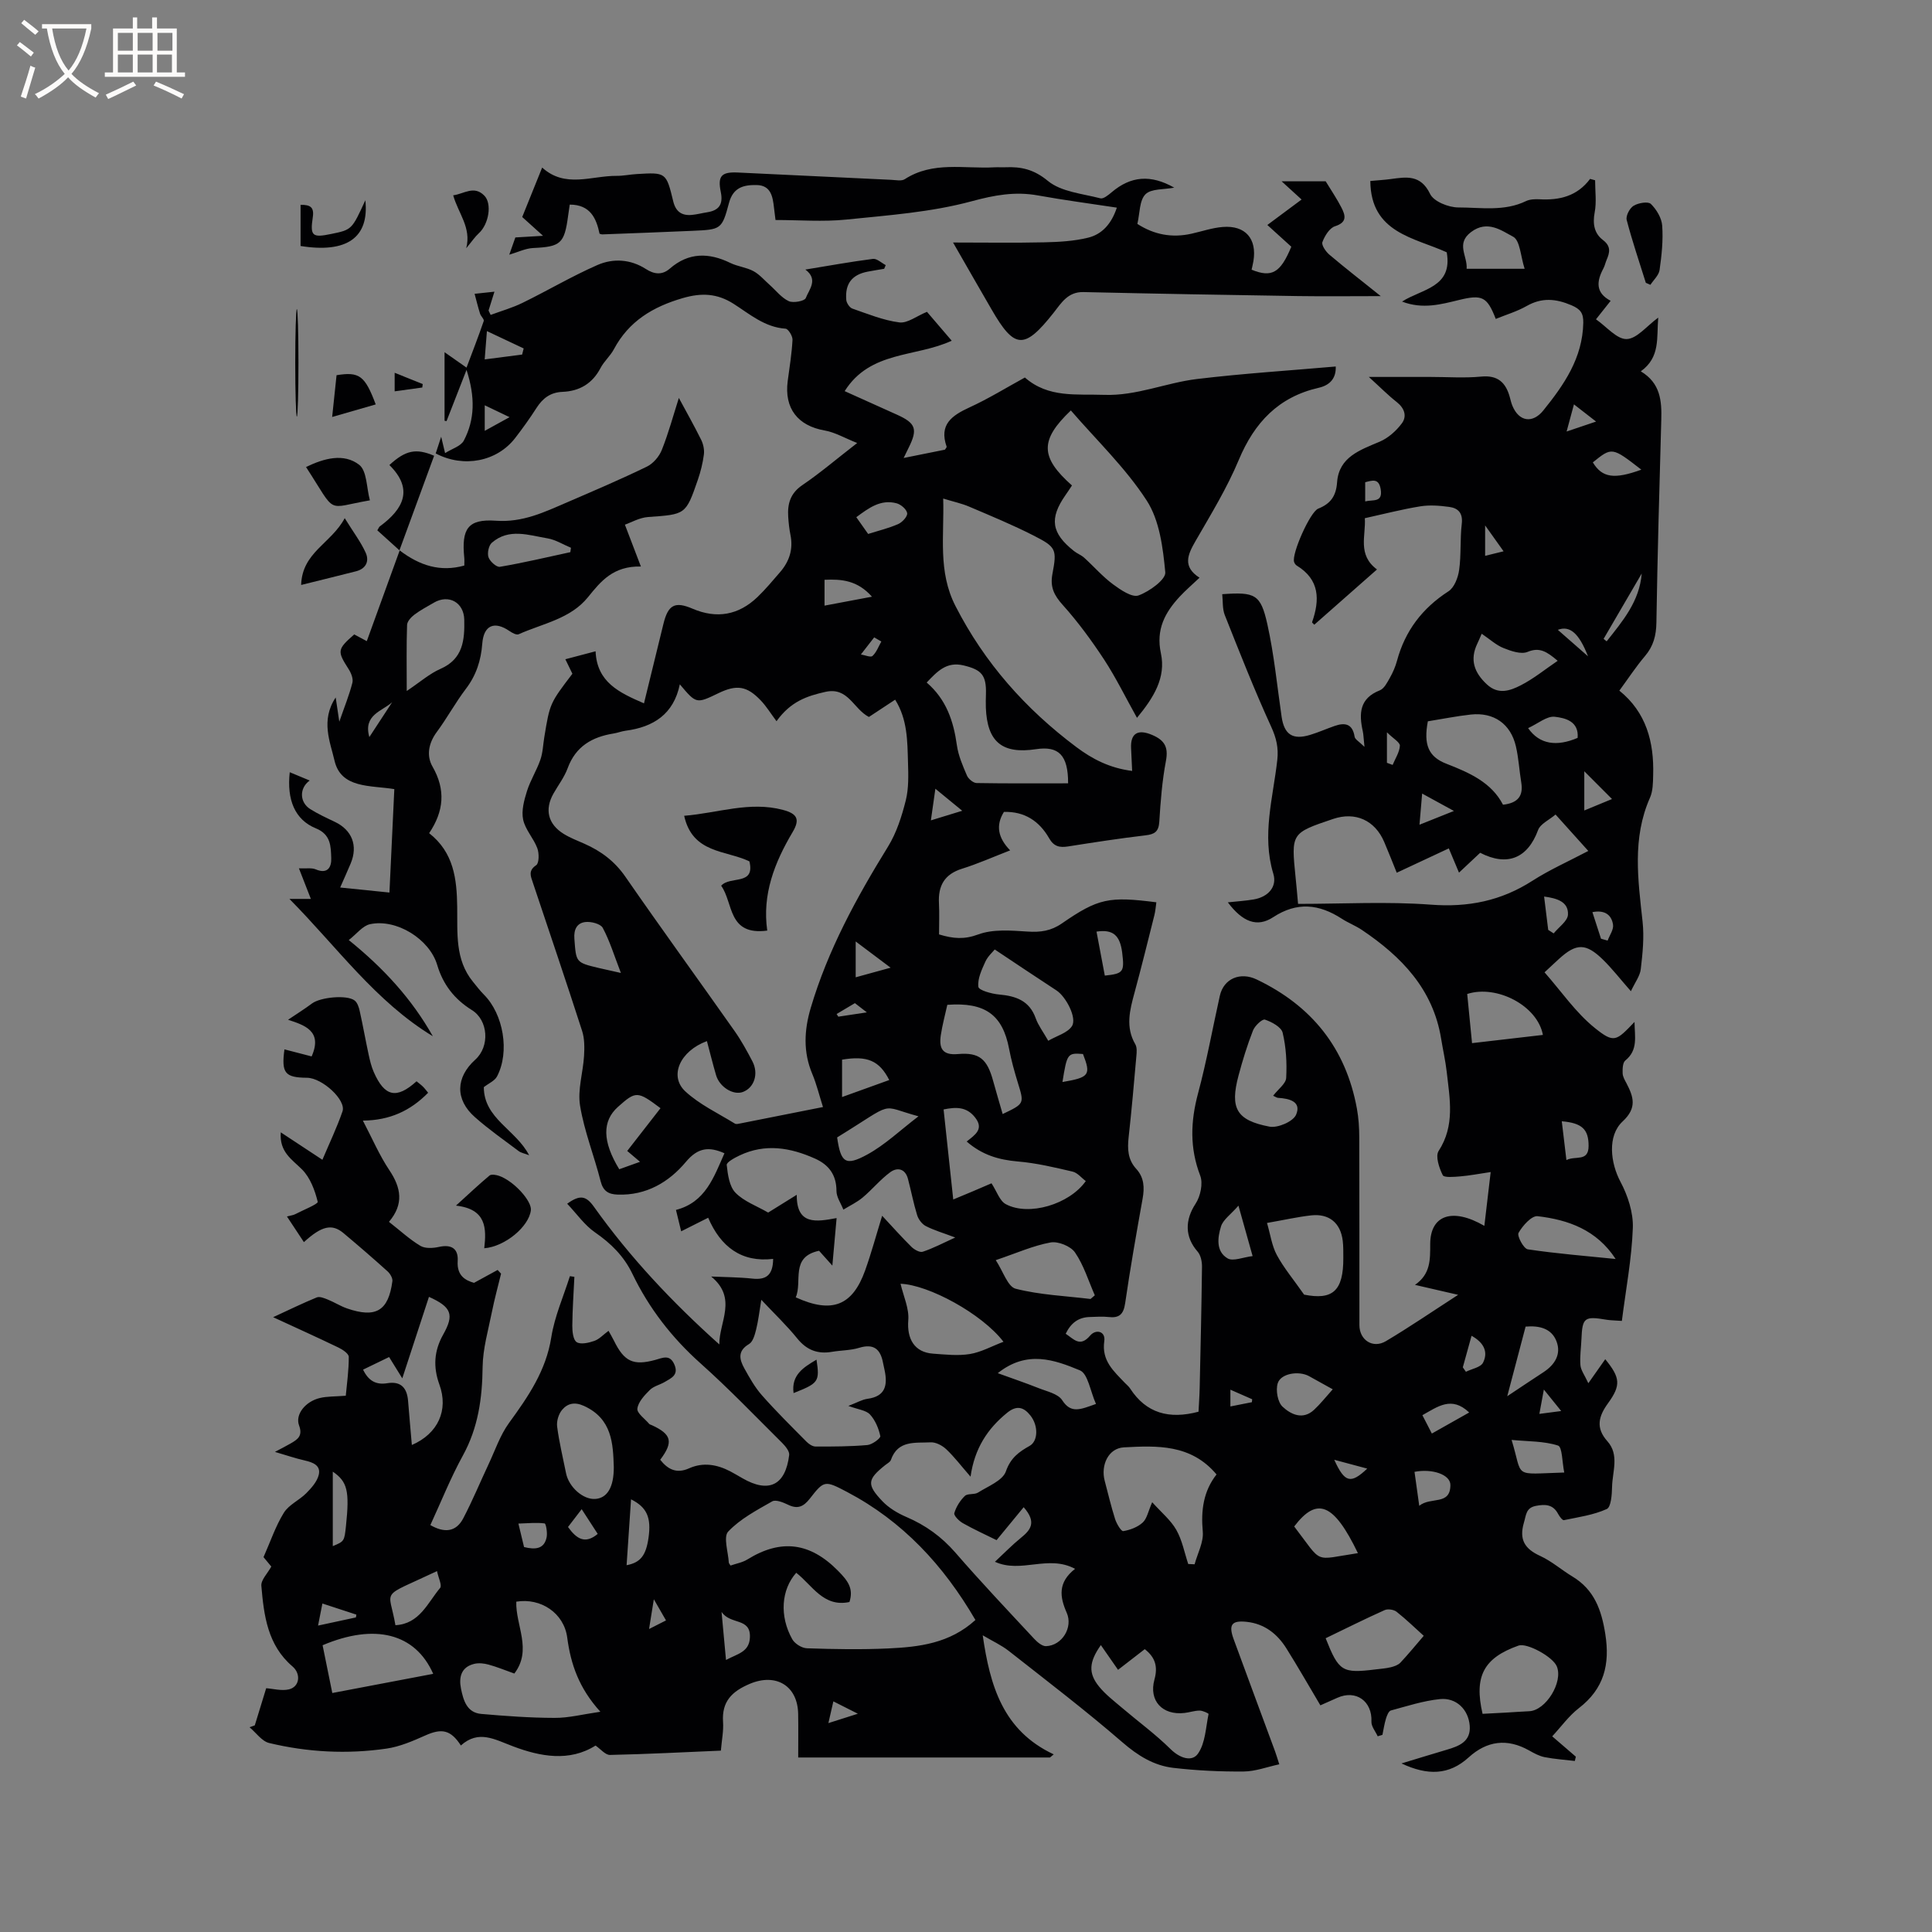 <svg enable-background="new 0 0 400 400" viewBox="0 0 400 400" xmlns="http://www.w3.org/2000/svg"><rect x="0" y="0" width="400" height="400" fill="#808080" stroke="none"/><g fill="#010103"><path d="m337.66 205.22c-2.29-2.61-3.91-4.71-5.79-6.54-3.52-3.44-5.5-3.41-9.04-.2-.94.85-1.86 1.73-3.05 2.83 3.46 3.92 6.45 8.34 10.42 11.53 4 3.22 4.43 2.69 8.21-1.26.03 3.06.78 5.8-1.91 7.99-.55.45-.58 1.74-.55 2.64.02.7.44 1.41.79 2.06 1.46 2.81 2.24 5.1-.79 7.91-3.22 2.99-2.51 8.61-.46 12.47 1.53 2.87 2.69 6.41 2.57 9.59-.23 6.39-1.45 12.74-2.27 19.24-1.58-.12-2.41-.11-3.22-.25-4.53-.77-4.97-.44-5.15 4.03-.07 1.8-.36 3.61-.21 5.39.09 1.04.85 2.02 1.64 3.73 1.58-2.24 2.53-3.59 3.5-4.97 3.12 3.83 3.29 5.37.56 9.14-1.94 2.67-2.59 5.08-.12 7.84 2.53 2.83 1.03 6.29.97 9.47-.03 1.59-.21 4.17-1.1 4.57-2.75 1.24-5.87 1.68-8.87 2.3-.31.06-.92-.77-1.2-1.29-1.05-1.99-2.67-2.04-4.62-1.66-2.06.41-1.99 1.9-2.46 3.47-1.03 3.51.16 5.42 3.37 6.89 2.38 1.09 4.42 2.9 6.69 4.27 4.5 2.72 6 6.88 6.79 11.9 1 6.34-.28 11.34-5.48 15.35-2.06 1.59-3.64 3.81-5.51 5.83 1.74 1.5 3.31 2.85 4.89 4.21-.07.3-.14.59-.21.89-2.09-.25-4.19-.39-6.25-.79-1.11-.22-2.19-.81-3.2-1.38-4.54-2.56-8.74-2.02-12.53 1.43-4.08 3.71-8.51 3.78-13.91 1.25 3.47-1.05 6.43-1.97 9.39-2.84 2.55-.75 5-1.69 4.74-4.97-.27-3.37-2.79-5.85-6.16-5.51-3.44.35-6.81 1.45-10.17 2.36-.46.13-.82 1.06-1.01 1.68-.33 1.09-.5 2.23-.73 3.36-.33.1-.65.2-.98.3-.46-1.01-1.34-2.04-1.3-3.03.19-4.23-3.19-6.68-7.08-4.93-1.15.51-2.3 1.02-3.49 1.55-2.39-4.02-4.64-7.97-7.05-11.81-1.88-2.99-4.52-5.07-8.16-5.47-3.16-.35-3.85.57-2.74 3.6 2.84 7.75 5.72 15.49 8.58 23.24.25.69.46 1.4.86 2.65-2.52.54-4.94 1.47-7.36 1.49-4.85.04-9.73-.19-14.55-.75-4.06-.47-7.37-2.53-10.56-5.29-7.6-6.58-15.61-12.69-23.52-18.91-1.55-1.22-3.41-2.06-5.41-3.25 1.51 10.42 4.17 19.72 14.7 24.65-.26.22-.52.43-.77.65-17.44 0-34.87 0-52.13 0 0-3.09.04-6.04-.01-9-.09-5.89-4.62-8.52-9.99-6.26-3.72 1.57-5.85 3.66-5.56 7.9.13 1.86-.27 3.76-.45 5.94-7.77.33-15.36.73-22.96.89-.96.02-1.95-1.23-2.99-1.94-5.43 3.43-11.49 2.26-17 .19-3.92-1.47-7.19-3.5-10.88-.21-2.12-3.26-3.97-3.59-7.37-2.07-2.58 1.15-5.27 2.32-8.03 2.72-8.14 1.18-16.3.76-24.3-1.16-1.52-.37-2.71-2.14-4.05-3.26l1.08-.39c.86-2.81 1.73-5.62 2.36-7.69 1.45.1 3.17.59 4.69.24 2.25-.52 2.56-3.22.75-4.76-5.15-4.39-5.92-10.55-6.44-16.69-.1-1.21 1.28-2.55 2.06-3.98-.63-.76-1.29-1.56-1.61-1.95 1.44-3.24 2.49-6.42 4.21-9.19 1.03-1.67 3.2-2.59 4.64-4.05 1.07-1.08 2.24-2.39 2.58-3.79.48-1.96-1.18-2.59-2.88-2.98-1.95-.44-3.85-1.1-6.19-1.78 1.33-.71 2.31-1.2 3.26-1.75 1.43-.83 2.55-1.55 1.74-3.73-.85-2.26 1.3-4.95 4.27-5.67 1.51-.37 3.12-.3 5.4-.48.23-2.49.63-5.27.62-8.05 0-.65-1.27-1.51-2.13-1.92-4.27-2.06-8.59-4.01-13.53-6.29 3.38-1.56 6.16-2.92 9.02-4.09.6-.25 1.55.14 2.27.43 1.37.55 2.64 1.37 4.02 1.85 5.97 2.05 8.56.51 9.38-5.65.08-.63-.47-1.56-1.01-2.04-2.99-2.7-6.04-5.33-9.13-7.92-2.35-1.96-4.48-1.51-8.18 1.88-1.14-1.73-2.23-3.37-3.51-5.31.87-.23 1.29-.27 1.63-.44 1.68-.87 4.86-2.15 4.74-2.6-.58-2.38-1.56-5.01-3.25-6.7-2.11-2.11-4.71-3.6-4.4-7.68 2.96 1.95 5.62 3.7 8.62 5.68 1.45-3.43 3-6.66 4.16-10.02.81-2.35-4.2-6.93-7.34-6.96-4.58-.04-5.34-.96-4.68-5.88 1.93.5 3.84.99 5.63 1.46 2.34-5.3-1.52-6.48-4.88-7.59 1.76-1.19 3.41-2.22 4.97-3.38 1.73-1.29 7.21-1.84 8.81-.61.57.44.88 1.39 1.05 2.16.67 3 1.2 6.02 1.85 9.03.27 1.24.56 2.49 1.07 3.64 2.24 5.09 4.7 5.65 8.85 1.9.42.35.9.69 1.32 1.1.36.35.66.77 1.08 1.27-3.66 3.73-7.93 5.72-13.51 5.77 1.91 3.64 3.4 7.15 5.48 10.26 2.44 3.64 3.04 7.03-.08 10.7 2.33 1.82 4.28 3.64 6.51 4.97.99.59 2.61.49 3.84.22 2.61-.58 4.04.37 3.88 2.93-.2 3.11 1.69 4.02 3.38 4.51 1.94-1.06 3.42-1.87 4.89-2.67.24.26.47.51.71.77-.64 2.63-1.36 5.25-1.89 7.9-.76 3.79-1.88 7.61-1.93 11.42-.07 6.47-.91 12.55-4.09 18.34-2.54 4.62-4.5 9.56-6.73 14.39 2.83 1.63 5.29 1.52 6.82-1.41 1.89-3.61 3.45-7.39 5.19-11.09 1.38-2.92 2.42-6.09 4.29-8.66 3.96-5.44 7.65-10.8 8.74-17.73.68-4.31 2.52-8.43 3.85-12.64.31.04.62.09.93.13-.16 3.37-.4 6.74-.43 10.12-.01 1.19.17 2.94.91 3.41.84.53 2.49.14 3.65-.26 1.03-.36 1.85-1.29 2.94-2.09.45.81.81 1.42 1.13 2.06 2.12 4.31 3.98 5.2 8.53 3.97 1.54-.42 3.04-1.24 3.98.97.93 2.18-.69 2.81-2.02 3.6-1 .59-2.28.86-3.06 1.64-1.11 1.1-2.41 2.48-2.59 3.87-.12.93 1.55 2.1 2.44 3.15.13.15.37.19.56.28 4.09 1.88 4.51 3.47 1.73 7.16 1.58 1.99 3.37 2.94 5.98 1.77 2.92-1.31 5.79-.8 8.55.64.84.44 1.66.94 2.49 1.41 5.45 3.15 8.91 1.49 9.68-4.8.1-.78-.79-1.85-1.47-2.53-5.57-5.53-11.01-11.21-16.86-16.43-5.95-5.31-10.69-11.42-14.13-18.56-1.76-3.65-4.42-6.29-7.74-8.58-2.16-1.49-3.75-3.81-5.76-5.93 2.69-1.95 3.94-1.62 5.56.66 7.46 10.47 16.24 19.79 25.94 28.47-.07-4.59 3.82-9.55-1.69-14.06 2.84.13 5.69.13 8.51.43 2.8.31 4.29-.63 4.32-4.08-6.56.78-10.87-2.51-13.45-8.52-2.05 1.03-3.7 1.86-5.59 2.81-.37-1.5-.68-2.78-1.08-4.43 6.12-1.57 7.85-6.81 10.04-11.73-3.18-1.41-5.48-1.2-7.97 1.77-3.53 4.22-8.21 6.99-14.11 6.79-1.94-.06-3.04-.72-3.56-2.78-1.33-5.23-3.38-10.32-4.25-15.61-.55-3.3.61-6.86.82-10.31.1-1.73.12-3.6-.41-5.22-3.31-10.28-6.79-20.5-10.21-30.74-.43-1.28-.97-2.41.71-3.54.62-.42.63-2.47.23-3.53-.77-2.05-2.49-3.83-2.93-5.91-.39-1.84.2-4 .79-5.89.7-2.23 2-4.27 2.77-6.48.52-1.48.56-3.12.82-4.69 1.15-7.01 1.15-7.01 5.82-13.14-.4-.83-.85-1.74-1.46-3 2.06-.54 4.04-1.06 6.26-1.65.27 6.42 4.89 8.56 10.02 10.78 1.37-5.6 2.7-10.99 4.01-16.39.97-4.02 2.37-4.78 6.04-3.21 5.02 2.15 9.53 1.34 13.45-2.41 1.68-1.61 3.17-3.42 4.7-5.18 1.9-2.21 2.72-4.73 2.13-7.66-.25-1.24-.39-2.52-.47-3.79-.17-2.66.43-4.84 2.91-6.53 3.67-2.49 7.06-5.39 11.37-8.73-2.62-1.04-4.6-2.22-6.72-2.59-5.58-.97-8.42-4.59-7.66-10.27.38-2.83.84-5.66.99-8.5.04-.78-.88-2.27-1.44-2.31-4.31-.29-7.42-3.02-10.76-5.15-3.41-2.17-6.64-2.31-10.53-1.18-6.19 1.8-11.16 4.78-14.26 10.6-.74 1.39-2.03 2.48-2.76 3.88-1.69 3.23-4.36 4.79-7.88 4.93-2.49.1-4.09 1.33-5.38 3.34-1.37 2.14-2.86 4.21-4.41 6.22-3.76 4.87-10.65 6.24-16.45 3.19.31-.94.63-1.91 1.13-3.46.33 1.36.51 2.14.81 3.39 1.41-.9 3.26-1.42 3.88-2.59 2.29-4.37 2.37-9.02.56-14.64-1.6 4.1-2.87 7.36-4.14 10.61-.14-.03-.27-.05-.41-.08 0-4.53 0-9.07 0-14.19 1.62 1.13 2.94 2.06 4.55 3.19 1.21-3.22 2.45-6.41 3.56-9.64.13-.38-.59-.98-.76-1.53-.43-1.36-.76-2.74-1.13-4.11 1.23-.13 2.45-.26 4.11-.44-.55 1.75-.88 2.83-1.22 3.9.14.3.29.61.43.91 2.21-.82 4.51-1.47 6.61-2.5 5.2-2.54 10.2-5.51 15.5-7.83 3.27-1.43 6.86-1.22 10.06.84 1.66 1.07 3.32 1.3 4.92-.09 3.91-3.4 8.1-3.35 12.56-1.17 1.51.73 3.31.9 4.77 1.69 1.27.69 2.27 1.89 3.38 2.87 1.29 1.15 2.42 2.64 3.92 3.34.94.43 3.27-.01 3.52-.63.69-1.78 2.67-3.87-.08-5.91 4.79-.78 9.38-1.62 14-2.21.81-.1 1.76.83 2.64 1.29-.11.25-.22.51-.32.76-1.14.2-2.28.37-3.41.59-3.24.62-4.72 2.48-4.44 5.84.05.65.69 1.61 1.26 1.81 3.2 1.11 6.41 2.43 9.72 2.86 1.68.22 3.58-1.31 5.73-2.19 1.61 1.88 3.36 3.93 5.12 5.98-7.44 3.47-16.86 2.02-22.16 10.44 3.91 1.76 7.38 3.32 10.84 4.88 3.88 1.75 4.32 2.98 2.43 6.79-.28.56-.55 1.12-1.06 2.17 3.14-.63 5.88-1.18 8.55-1.72.16-.27.39-.49.35-.62-1.61-4.59 1.08-6.45 4.73-8.13 3.93-1.8 7.63-4.09 11.47-6.19 4.89 4.29 10.72 3.38 16.42 3.59 6.69.24 12.79-2.51 19.22-3.28 9.54-1.15 19.15-1.75 28.72-2.59.1 2.45-1.21 3.88-3.54 4.41-8.31 1.9-13.29 7.18-16.53 14.92-2.44 5.84-5.79 11.31-8.96 16.81-1.63 2.82-2.74 5.3.83 7.59-1.5 1.42-2.86 2.58-4.07 3.88-3.08 3.3-4.99 6.84-3.93 11.76 1.08 5.05-1.48 9.17-4.95 13.37-2.38-4.26-4.36-8.32-6.81-12.07-2.59-3.94-5.41-7.79-8.55-11.29-1.8-2-2.66-3.7-2.15-6.42.97-5.12.78-5.58-3.9-7.96-4.33-2.21-8.84-4.07-13.32-5.98-1.53-.66-3.2-1.01-5.39-1.68.23 7.76-1.13 15.09 2.54 22.25 6.03 11.79 14.51 21.32 25.01 29.19 3.3 2.48 6.92 4.37 11.57 4.95-.08-1.78-.15-3.22-.22-4.67-.16-3.15 1.43-4.04 4.38-2.77 2.53 1.08 3.37 2.49 2.84 5.33-.79 4.15-1.12 8.41-1.38 12.63-.13 2.07-.97 2.6-2.87 2.82-5.36.63-10.71 1.46-16.04 2.3-1.74.27-2.93.01-3.9-1.7-2.03-3.55-5.1-5.59-9.36-5.45-1.74 2.8-1.22 5.38 1.29 7.96-3.54 1.37-6.69 2.78-9.96 3.8-3.65 1.14-4.97 3.53-4.78 7.15.11 2.11.02 4.22.02 6.45 2.94.89 5.2 1.08 8.1.01 3.07-1.14 6.81-.82 10.22-.6 2.67.18 4.85-.12 7.12-1.69 7.54-5.21 9.76-5.62 19.55-4.37-.13.9-.19 1.81-.41 2.68-1.34 5.34-2.66 10.69-4.1 16-.98 3.61-1.93 7.13.15 10.71.38.65.3 1.65.22 2.48-.49 5.6-.98 11.19-1.6 16.78-.27 2.42-.17 4.63 1.56 6.52 1.66 1.81 1.75 3.9 1.33 6.22-1.29 7.19-2.56 14.39-3.61 21.63-.34 2.32-1.25 3.11-3.48 2.84-1.25-.15-2.54-.02-3.81 0-2.36.05-3.94 1.23-5.02 3.47 1.71 1.13 2.96 2.85 5.06.38 1.19-1.4 3.23-.92 2.93 1.14-.59 4.08 1.97 6.23 4.28 8.67.37.38.8.72 1.08 1.16 3.32 5.1 8.04 6.41 14.15 4.79.07-1.42.2-3.17.24-4.92.19-8.37.38-16.75.48-25.12.01-1.05-.26-2.37-.91-3.11-2.68-3.06-2.63-6.54-.42-9.91 1.01-1.54 1.58-4.2.96-5.82-2.2-5.73-2-11.24-.44-17.06 1.78-6.64 3-13.44 4.5-20.16.81-3.63 4.28-4.99 7.61-3.4 11.43 5.45 18.48 14.24 20.77 26.73.36 1.97.49 4 .49 6.01.04 12.94.02 25.88.03 38.82 0 3.1 2.78 4.94 5.49 3.33 4.88-2.9 9.58-6.12 14.95-9.59-3.22-.74-5.73-1.32-8.93-2.06 3.25-2.26 3.14-5.23 3.15-8.48.02-5.93 4.55-7.6 11.21-3.74.43-3.69.83-7.04 1.31-11.14-2.49.37-4.39.74-6.31.9-1.25.1-3.34.3-3.62-.26-.74-1.49-1.55-3.91-.85-5 3.43-5.28 2.3-10.82 1.68-16.36-.26-2.31-.79-4.59-1.16-6.89-1.67-10.28-8.22-17.01-16.41-22.52-1.31-.88-2.83-1.46-4.16-2.32-4.69-3.04-9.25-3.56-14.21-.31-3.31 2.17-6.33.99-9.38-3.08 1.9-.21 3.64-.31 5.35-.6 3-.51 4.89-2.62 4.07-5.31-2.43-8-.05-15.75.82-23.57.28-2.54-.2-4.55-1.27-6.89-3.47-7.58-6.52-15.35-9.6-23.1-.52-1.31-.37-2.87-.53-4.33 6.8-.48 7.95-.02 9.34 6.21 1.4 6.29 2.02 12.75 2.95 19.14.54 3.71 2.28 4.88 5.91 3.78 1.72-.52 3.37-1.26 5.07-1.85 2.17-.76 3.72-.44 4.14 2.24.09.55.93.99 2.04 2.09-.19-1.79-.2-2.53-.35-3.23-.81-3.66-.7-6.81 3.52-8.47.91-.36 1.54-1.63 2.09-2.6.62-1.1 1.14-2.29 1.47-3.51 1.67-6.2 5.23-10.89 10.65-14.39 1.22-.78 2-2.85 2.22-4.43.44-3.13.17-6.37.54-9.52.27-2.24-.72-3.28-2.6-3.53-1.97-.27-4.03-.43-5.97-.12-3.74.6-7.42 1.56-11.5 2.46.26 3.54-1.6 7.56 2.52 10.61-4.44 3.91-8.71 7.68-12.98 11.44-.23-.25-.48-.43-.46-.51 1.62-4.64 1.6-8.82-3.17-11.73-.25-.15-.46-.47-.55-.75-.55-1.64 3.31-10.37 4.99-11.04 2.51-1 3.7-2.54 3.91-5.46.38-5.23 4.74-6.67 8.83-8.41 1.76-.75 3.41-2.23 4.57-3.78 1.1-1.47.58-3.13-1.04-4.41-1.8-1.41-3.42-3.06-5.79-5.21h12.76c3.5 0 7.03.26 10.49-.07 3.45-.34 5.09 1.22 5.93 4.22.17.61.3 1.24.55 1.83 1.37 3.3 4.18 3.7 6.39.97 4.31-5.34 8.13-10.86 8.28-18.13.04-2-.55-2.85-2.45-3.66-3.24-1.38-6.13-1.63-9.28.16-1.99 1.13-4.25 1.8-6.39 2.67-1.78-4.58-2.79-5.09-7.53-3.94-3.79.92-7.58 1.99-11.87.35 4.09-2.64 10.54-2.9 9.25-10.2-6.66-3.06-15.74-3.97-15.82-14.77 1.52-.14 2.88-.22 4.23-.4 3.26-.44 6.2-.96 8.15 3.09.75 1.56 3.82 2.79 5.84 2.79 4.66 0 9.49.87 14-1.31.81-.39 1.88-.43 2.81-.38 4.12.23 7.79-.63 10.47-4.22.35.09.7.18 1.04.28 0 2.23.32 4.51-.09 6.66-.44 2.36-.1 4.34 1.71 5.71 1.7 1.29 1.43 2.57.76 4.12-.25.58-.37 1.23-.67 1.78-1.41 2.64-1.67 5.03 1.51 6.69-.95 1.2-1.74 2.19-3.04 3.83 2.19 1.52 4.31 4.14 6.35 4.09 2.12-.06 4.16-2.71 6.54-4.44-.37 4.09.5 8.17-3.61 11.12 4.08 2.44 4.35 6.12 4.24 10.03-.39 13.99-.79 27.98-1.01 41.97-.04 2.69-.61 4.89-2.36 6.95-1.85 2.17-3.42 4.58-5.31 7.16 5.58 4.49 7.2 10.66 7 17.48-.04 1.58-.04 3.3-.66 4.69-3.72 8.4-2.47 17-1.53 25.67.35 3.22.01 6.55-.37 9.78-.14 1.41-1.18 2.76-2.05 4.61zm-167.27 23.98c-.78-2.44-1.32-4.72-2.21-6.84-1.92-4.55-1.69-9.06-.33-13.67 3.55-12 9.47-22.82 16-33.4 1.77-2.87 2.85-6.27 3.68-9.57.63-2.52.54-5.27.46-7.91-.13-4.38-.09-8.85-2.66-12.95-1.98 1.31-3.79 2.5-5.43 3.58-3.25-1.68-4.27-6.27-9.04-5.19-3.75.85-7.14 1.95-10.09 6.07-1.21-1.61-2.1-3.09-3.27-4.31-2.88-3.02-4.99-3.31-8.78-1.48-4.56 2.2-4.56 2.2-7.97-1.85-1.27 6.18-5.45 8.85-11.23 9.61-.84.11-1.64.44-2.47.57-4.45.71-7.86 2.66-9.52 7.18-.68 1.86-1.95 3.51-2.94 5.26-1.86 3.28-1.15 6.31 2.09 8.33 1.34.83 2.84 1.41 4.3 2.05 3.45 1.52 6.28 3.63 8.5 6.84 7.42 10.72 15.09 21.27 22.59 31.92 1.4 1.98 2.57 4.13 3.7 6.28 1.35 2.58.39 5.48-1.96 6.36-1.98.74-4.84-1.01-5.56-3.49-.68-2.32-1.26-4.68-1.89-7.04-5.56 2.04-7.9 7.23-4.47 10.41 2.95 2.73 6.78 4.52 10.26 6.67.29.18.84.02 1.25-.06 5.57-1.09 11.16-2.21 16.99-3.37zm31.56 106.2c-6.61-11.35-15.08-20.46-26.58-26.51-4.61-2.42-4.75-2.41-7.7 1.38-1.33 1.7-2.55 2.23-4.53 1.26-1-.48-2.53-1.1-3.26-.69-3.21 1.83-6.63 3.63-9.11 6.25-1.05 1.11 0 4.22.12 6.42.01.17.19.33.36.62 1.17-.41 2.48-.63 3.52-1.28 6.93-4.28 12.95-3.52 18.76 2.39 2.02 2.05 3.23 3.64 2.34 6.44-5.4 1.15-7.7-3.48-11.02-6.05-3.11 3.49-3.5 8.97-.83 13.74.52.94 1.99 1.86 3.06 1.89 5.61.19 11.24.29 16.85.03 6.34-.3 12.68-1.02 18.02-5.89zm4.04-12.05c1.96-1.82 3.58-3.5 5.37-4.95 2-1.62 3.34-3.21.58-6.35-1.91 2.33-3.69 4.49-5.61 6.82-2.31-1.14-4.71-2.23-6.99-3.52-.78-.44-1.91-1.58-1.76-2.08.38-1.3 1.2-2.6 2.18-3.55.58-.56 1.95-.22 2.71-.69 2.09-1.32 5.12-2.48 5.79-4.4.98-2.81 2.71-4.04 4.92-5.28 1.73-.97 1.85-4.14.16-6.28-1.35-1.7-2.79-2.22-4.81-.58-4.08 3.31-6.76 7.39-7.59 13.24-1.97-2.26-3.37-4.12-5.04-5.69-.82-.77-2.16-1.48-3.23-1.42-3.12.17-6.78-.52-8.22 3.65-.15.43-.75.72-1.16 1.05-3.71 2.97-3.91 4.01-.59 7.5 1.34 1.4 3.17 2.49 4.97 3.26 3.97 1.7 7.28 4.09 10.14 7.38 5.28 6.09 10.82 11.94 16.31 17.84.65.7 1.66 1.56 2.47 1.52 3.28-.13 5.61-3.85 4.26-6.92-1.45-3.29-1.87-6.26 1.73-9.09-5.59-3-11.16 1.02-16.59-1.46zm62.76-136.21c9.32 0 18.45-.52 27.49.16 7.73.59 14.54-.78 21.02-4.94 3.58-2.3 7.52-4.04 11.58-6.18-2.36-2.63-4.4-4.89-6.78-7.54-1.31 1.12-3.14 1.92-3.62 3.22-2.14 5.8-6.33 7.61-11.99 4.7-1.39 1.31-2.82 2.65-4.38 4.11-.78-1.85-1.38-3.3-2.11-5.02-3.63 1.7-7.13 3.34-10.78 5.04-.92-2.27-1.72-4.33-2.59-6.36-1.92-4.51-5.98-6.33-10.57-4.78-8.72 2.94-8.71 2.93-7.78 12.13.16 1.46.28 2.93.51 5.46zm-70.98 69.07c-2.46-.93-4.37-1.48-6.1-2.37-.79-.41-1.52-1.39-1.79-2.27-.76-2.46-1.24-5.01-1.9-7.51-.56-2.11-2.2-2.44-3.66-1.37-2.07 1.52-3.73 3.58-5.71 5.24-1.2 1-2.66 1.69-4 2.51-.5-1.29-1.43-2.58-1.43-3.87 0-3.33-1.59-5.42-4.43-6.69-5.1-2.29-10.32-3.18-15.62-.66-1.03.49-2.74 1.41-2.67 1.98.22 1.99.54 4.42 1.8 5.73 1.74 1.8 4.38 2.73 6.78 4.12 1.68-1.05 3.55-2.21 5.92-3.68-.06 6.35 4.08 5.59 8.25 4.82-.31 3.45-.57 6.39-.88 9.84-1.24-1.39-2.01-2.25-2.75-3.07-6.05 1.27-3.4 6.38-4.83 9.64 7.5 3.42 11.75 1.74 14.37-5.58 1.29-3.61 2.29-7.32 3.52-11.31 2.16 2.32 4.05 4.45 6.08 6.45.58.57 1.71 1.2 2.32 1 2.13-.7 4.15-1.77 6.73-2.95zm24.17-155.7c-.52.78-.92 1.41-1.35 2.01-3.37 4.83-2.92 7.86 1.77 11.57.66.52 1.5.83 2.12 1.39 2 1.81 3.79 3.89 5.94 5.48 1.57 1.16 3.96 2.8 5.3 2.32 2.24-.81 5.68-3.3 5.54-4.79-.48-5.08-1.18-10.76-3.86-14.88-4.38-6.76-10.37-12.47-15.69-18.63-6.44 6.13-6.38 9.67.23 15.53zm-46.3 190.57c1.8-.69 2.85-1.32 3.96-1.47 3.75-.5 4.19-2.85 3.55-5.91-.11-.52-.23-1.03-.33-1.55-.53-2.81-1.91-4.03-4.94-3.1-1.79.55-3.76.51-5.63.83-2.97.51-5.24-.36-7.19-2.77-2.16-2.67-4.67-5.06-7.44-8-.41 2.48-.62 4.34-1.07 6.15-.27 1.08-.66 2.54-1.47 3.01-2.45 1.44-1.98 3.22-.96 5.06 1.07 1.93 2.18 3.91 3.63 5.55 2.94 3.33 6.11 6.46 9.24 9.62.48.48 1.22.98 1.85.99 3.59.01 7.18 0 10.75-.31.99-.09 2.76-1.41 2.67-1.85-.34-1.59-1.05-3.3-2.14-4.48-.82-.88-2.44-1.02-4.48-1.77zm-51.34 63.32c-4.43-4.88-6.13-9.83-6.86-15.34-.67-5.12-5.5-8.29-10.55-7.45-.16 4.9 3.35 9.96-.4 14.88-1.94-.69-3.6-1.38-5.33-1.85-.94-.26-2.03-.38-2.96-.16-2.76.66-3.23 2.81-2.75 5.17.49 2.38 1.2 4.94 4.19 5.2 5.05.44 10.12.81 15.19.82 2.9.02 5.8-.74 9.47-1.27zm121.71-30.59c.44.02.88.04 1.32.06.61-2.26 1.89-4.58 1.69-6.77-.4-4.41.14-8.38 2.85-11.83-5.29-6.31-12.35-5.97-19.17-5.61-3.24.17-4.84 3.71-3.98 6.94.7 2.65 1.33 5.33 2.16 7.94.31.95 1.25 2.53 1.68 2.46 1.42-.23 2.98-.82 4.03-1.78.88-.81 1.13-2.32 1.96-4.2 1.93 2.15 3.86 3.72 5 5.74 1.21 2.13 1.67 4.68 2.46 7.05zm-24.87-161.63c.02-5.9-2-7.77-6.65-7.07-7 1.06-10.1-1.5-10.38-8.58-.04-.95 0-1.91.02-2.86.1-3.91-.92-5.01-4.62-5.9-3.54-.85-5.44 1.22-7.65 3.54 4.06 3.49 5.56 7.99 6.25 12.97.3 2.16 1.22 4.27 2.09 6.3.3.69 1.3 1.52 1.99 1.54 6.31.11 12.63.06 18.95.06zm-15.86 82.81c1.1 1.68 1.69 3.64 2.96 4.32 4.76 2.55 13.16.04 16.56-4.78-.9-.67-1.72-1.73-2.73-1.96-3.75-.88-7.54-1.78-11.36-2.1-3.91-.34-7.35-1.33-10.57-4.13 1.73-1.38 3.61-2.56 1.78-4.93-1.77-2.31-3.99-2.24-6.56-1.71.67 6.24 1.32 12.29 2 18.64 1.59-.66 2.84-1.18 4.1-1.71 1.25-.54 2.5-1.08 3.82-1.64zm90.34-95.65c-.9 4.78.07 7.32 3.83 8.78 4.79 1.86 9.35 3.88 11.73 8.49 3.18-.36 4.22-1.9 3.78-4.6-.41-2.49-.54-5.04-1.11-7.49-1.08-4.66-4.58-7.1-9.34-6.58-2.93.32-5.83.91-8.89 1.4zm-67.7 191.26c-2.47 3.5-2.63 5.82-.36 8.6 1.32 1.62 3.03 2.93 4.64 4.3 3.38 2.88 7 5.52 10.15 8.63 1.94 1.92 4.45 2.7 5.68.94 1.53-2.19 1.61-5.41 2.19-8.21.02-.12-1.21-.71-1.85-.7-1.04 0-2.08.37-3.12.49-4.59.53-7.45-2.53-6.23-6.94.72-2.61.2-4.55-2.01-6.27-1.8 1.39-3.61 2.8-5.53 4.28-1.24-1.77-2.31-3.32-3.56-5.12zm-142.65-41.43c5.43-2.35 7.63-7.22 5.7-12.52-1.32-3.64-1.11-6.97.78-10.33 2.34-4.16 1.73-5.72-2.94-7.82-1.8 5.49-3.59 10.97-5.52 16.87-1.09-1.76-1.9-3.07-2.73-4.41-1.99.96-3.68 1.78-5.39 2.61 1.12 2.33 2.7 3.19 5 2.81 2.85-.47 4.11.98 4.32 3.69.23 2.95.51 5.89.78 9.1zm177.05-45.97c.71 2.41 1 4.72 2.03 6.63 1.43 2.66 3.42 5.02 5.65 8.21 5.86 1.16 8.16-.69 8.12-7.65-.01-1.16.02-2.34-.12-3.49-.44-3.69-2.81-5.68-6.53-5.27-2.8.31-5.58.95-9.15 1.57zm-172.63 93.35c-3.71-8.4-12.09-10.5-22.9-5.92.65 3.22 1.32 6.48 2.01 9.89 7.19-1.36 14-2.66 20.89-3.97zm173.9-119.69c1.06-1.38 2.64-2.5 2.7-3.69.17-3.11-.01-6.33-.73-9.35-.28-1.18-2.25-2.24-3.67-2.72-.54-.18-2.09 1.27-2.47 2.25-1.19 3.04-2.16 6.19-3 9.35-1.8 6.75-.45 9.25 6.42 10.56 1.7.32 4.89-1.05 5.5-2.47 1.17-2.73-1.42-3.36-3.72-3.49-.28-.01-.55-.23-1.03-.44zm-77.14 38.93c.6 2.58 1.8 5.12 1.6 7.54-.31 3.87 1.27 6.66 5.13 6.93 2.53.18 5.14.48 7.61.08 2.33-.38 4.51-1.61 6.97-2.54-4.47-5.83-15.55-11.81-21.31-12.01zm120.5 89.04c1.77-.09 3.35-.17 4.92-.26 1.58-.09 3.16-.21 4.74-.28 3.44-.15 7.06-6.03 5.71-9.29-.83-2-6.19-4.91-7.92-4.3-7.19 2.54-9.26 6.34-7.45 14.13zm-110.82-146.79c-.44 2.03-1.03 4.15-1.35 6.31-.38 2.62.26 4.18 3.57 3.88 4.45-.39 6.04 1.08 7.26 5.53.63 2.29 1.31 4.57 1.98 6.89 4.53-2.16 4.48-2.15 3.15-6.46-.71-2.32-1.37-4.67-1.82-7.05-1.33-7-4.93-9.69-12.79-9.1zm-69.05 95.69c-.16-4.83-.33-10-6.2-12.66-1.92-.87-3.39-.5-4.5.82-.73.86-1.18 2.36-1.03 3.48.42 3.24 1.2 6.42 1.84 9.63.58 2.89 3.54 5.51 6.05 5.34 2.47-.17 3.86-2.4 3.84-6.61zm147.38 35.45c2.74 6.9 3.41 7.31 10.38 6.45 1.05-.13 2.11-.2 3.13-.45.69-.17 1.49-.45 1.96-.94 1.64-1.74 3.15-3.6 4.84-5.56-1.67-1.5-3.56-3.35-5.62-4.98-.57-.45-1.8-.64-2.46-.35-4.12 1.84-8.16 3.87-12.23 5.83zm-68.3-78.28c1.53 2.31 2.47 5.5 4.13 5.92 5.02 1.28 10.31 1.49 15.49 2.12.3-.25.59-.51.89-.76-1.32-2.99-2.28-6.22-4.1-8.87-.89-1.3-3.5-2.36-5.07-2.07-3.58.65-6.99 2.19-11.34 3.66zm-.21-64.32c-.41.51-1.43 1.4-1.94 2.52-.75 1.66-1.65 3.54-1.45 5.21.08.71 2.73 1.45 4.27 1.59 3.5.31 6.31 1.27 7.61 4.94.52 1.46 1.51 2.75 2.59 4.64 1.79-1.04 3.96-1.61 4.89-3.01 1.12-1.68-1.22-6.12-3.17-7.4-4.19-2.73-8.35-5.53-12.8-8.49zm98.82 19.39c5.13-.59 9.89-1.15 14.67-1.7-1.11-6.05-9.54-10.45-15.67-8.48.32 3.3.65 6.63 1 10.18zm2-84.76c-.41.93-.64 1.5-.91 2.05-1.6 3.35-.63 6.01 1.99 8.44 2.37 2.2 4.82 1.3 7 .19 2.63-1.34 4.96-3.25 7.65-5.08-2.27-1.92-3.75-2.87-6.24-1.84-1.34.55-3.41-.17-4.96-.79-1.52-.6-2.8-1.8-4.53-2.97zm27.73 129.45c-3.92-6.03-9.81-8.12-16.16-8.86-1.22-.14-3.11 1.97-3.94 3.45-.36.63 1.06 3.28 1.91 3.41 6.03.9 12.12 1.38 18.19 2zm-107.59 30.01c-1.19-2.65-1.66-6.27-3.34-6.96-5.23-2.16-10.94-4.25-16.99.59 3.05 1.11 5.77 2.03 8.44 3.09 1.72.69 4.02 1.16 4.89 2.5 1.83 2.82 3.71 1.96 7 .78zm-98.7-48.59c1.41-.51 2.72-.97 4.3-1.54-1.07-.91-1.83-1.55-2.65-2.25 2.39-3.07 4.64-5.96 6.89-8.85-4.77-3.58-5.09-3.59-8.81-.27-3.28 2.93-3.25 7.15.27 12.91zm45.11-6.59c.75 5.21 1.71 6.01 6.21 3.56 3.71-2.02 6.86-5.06 10.63-7.93-8.38-2.28-4.48-3.23-16.84 4.37zm130.33-179.84h12.01c-.84-2.58-.94-5.87-2.38-6.64-2.43-1.29-5.34-3.52-8.72-.96-3.2 2.42-.7 4.94-.91 7.6zm-22.51 265.91c-4.99-10.35-8.46-11.75-13.19-5.52 6.06 7.9 3.79 6.93 13.19 5.52zm30.92-32.49c2.98-1.98 5.24-3.5 7.51-4.98 2.35-1.54 3.71-3.73 2.68-6.4-1.02-2.64-3.52-3.28-6.39-3.03-1.22 4.62-2.41 9.13-3.8 14.41zm-36.13-1.43c-1.97-1.09-3.44-1.92-4.92-2.73-2.12-1.15-5.83-.57-6.47 1.48-.45 1.43-.02 3.9 1 4.85 1.7 1.59 4.2 2.83 6.54.63 1.3-1.21 2.41-2.63 3.85-4.23zm-147.38-86.2c-1.41-3.65-2.31-6.64-3.76-9.34-.45-.84-2.44-1.35-3.63-1.2-1.68.21-2.4 1.5-2.24 3.47.37 4.89.25 4.9 5.13 6.06 1.12.26 2.25.51 4.5 1.01zm-38.07 123.84c-12.11 5.73-9.95 3.37-8.61 11.2 5.01-.27 6.67-4.65 9.25-7.71.44-.53-.36-2.1-.64-3.49zm233.38-20.41c-.44-2.14-.4-5.29-1.28-5.58-2.91-.94-6.15-.84-9.62-1.17 2.46 8.01.01 7.07 10.9 6.75zm-149.52-77.74c3.49-1.26 6.61-2.38 9.77-3.52-2.06-4.04-4.56-5.09-9.77-4.22zm85 32.93c-.99-3.51-1.8-6.41-2.93-10.44-1.62 1.85-3.18 2.9-3.61 4.29-.72 2.3-1.09 5.19 1.37 6.63 1.14.66 3.2-.25 5.17-.48zm-129.61 64c2.9-.55 4.02-2.04 4.54-5.69.59-4.17-.32-6.3-3.62-7.95-.3 4.59-.61 9.08-.92 13.64zm50.01-213.51c2.27-.72 4.35-1.21 6.26-2.07.83-.37 1.93-1.58 1.82-2.24-.13-.8-1.29-1.8-2.19-2.04-3.3-.88-5.76.97-8.34 2.88.85 1.2 1.57 2.22 2.45 3.47zm-110.84 194.14v15.42c2.39-1 2.39-1 2.73-4.2.76-7.2.31-9.15-2.73-11.22zm247.48-153.94c2.37 3.42 5.98 3.85 10.25 2.02.3-3.46-2.61-4.13-4.73-4.37-1.63-.19-3.47 1.41-5.52 2.35zm-22.54 161.01c2.38-1.95 6.43.01 6.45-4.3.01-2.17-3.77-3.45-7.43-2.73.29 2.06.57 4.12.98 7.03zm-65.1-109.77c3.85-.41 4.08-.75 3.6-4.72-.45-3.64-1.9-4.9-5.32-4.39.56 2.97 1.12 5.94 1.72 9.11zm-48.21-78.45c-2.99-3.38-6.27-3.67-9.82-3.5v5.35c3.23-.61 6.21-1.17 9.82-1.85zm-30.22 220.14c2.34-1.28 4.82-1.6 4.95-4.66.19-4.19-4.04-2.54-5.87-5.3.35 3.79.61 6.61.92 9.96zm174-103.5c1.88-.97 4.58.44 4.59-2.92.01-3.43-1.34-4.76-5.55-5.11.3 2.58.61 5.11.96 8.03zm5.47-144.45c1.93 3.21 4.46 3.54 10.04 1.51-6.07-4.71-6.07-4.71-10.04-1.51zm-35.29 197.27c.64 1.24 1.24 2.4 1.96 3.8 2.78-1.57 5.25-2.96 7.73-4.36-3.65-3.47-6.49-1.22-9.69.56zm39.26-127.57c-2.1-2.1-3.94-3.95-5.74-5.75v8.12c2.07-.86 3.87-1.6 5.74-2.37zm-156.59 36.91c2.36-.65 4.48-1.24 7.23-1.99-2.73-2.05-4.83-3.63-7.23-5.43zm-69.83 113.1c.54 2.27.88 3.64 1.17 4.86 2.4.6 4.2.38 4.68-2.06.18-.92-.14-2.79-.42-2.83-1.66-.22-3.38-.03-5.43.03zm-6.98-241.03c2.94-.38 5.35-.69 7.75-1 .11-.42.21-.85.32-1.27-2.38-1.12-4.75-2.24-7.61-3.59-.18 2.31-.3 3.83-.46 5.86zm220.19 118.11c.38.24.76.49 1.13.73 1.04-1.29 2.89-2.54 2.96-3.88.13-2.67-2.25-3.39-4.94-3.75.3 2.43.58 4.67.85 6.9zm-100.57 31.5c5.57-.95 5.94-1.45 4.25-5.8-3.2-.25-3.3-.12-4.25 5.8zm82.89 59.07c.21.31.43.61.64.92 1.22-.61 3.06-.91 3.55-1.89 1.11-2.22.16-4.16-2.38-5.56-.66 2.35-1.24 4.44-1.81 6.53zm-1.84-115.19c-2.46-1.35-4.28-2.34-6.58-3.6-.19 2.27-.35 4.15-.55 6.45 2.47-.98 4.41-1.76 7.13-2.85zm30.99-35.63c.21.17.42.34.63.51 3.31-4.18 6.8-8.27 7.26-14.04-2.63 4.51-5.26 9.02-7.89 13.53zm-214.41 183.88c1.77 2.46 3.53 3.62 6.15 1.43-1.09-1.69-2.1-3.24-3.32-5.12-1.07 1.4-1.89 2.46-2.83 3.69zm76.06-152.85c-.34 2.43-.61 4.27-.93 6.55 2.27-.69 4.09-1.25 6.49-1.99-2.04-1.67-3.56-2.92-5.56-4.56zm-127.81 173.26c3.03-.65 5.43-1.17 7.84-1.69.03-.19.06-.39.09-.58-2.26-.74-4.53-1.48-7.03-2.3-.32 1.61-.56 2.81-.9 4.57zm265.62-142.21c.46.13.91.26 1.37.39.41-1.11 1.28-2.28 1.12-3.31-.33-2.16-1.88-3.06-4.27-2.58.64 1.96 1.21 3.73 1.78 5.5zm-5.6-110.63c-.55 2.03-.96 3.55-1.52 5.62 2.35-.79 4.03-1.36 6.1-2.06-1.66-1.3-2.89-2.25-4.58-3.56zm-49.63 218.51c2.16 4.76 3.41 5.07 6.83 1.83-2.2-.59-4.24-1.14-6.83-1.83zm-170.74-215.86c-2.03-.97-3.47-1.66-5.14-2.46v5.29c1.74-.96 3.09-1.7 5.14-2.83zm181.65 71.56c.39.15.79.3 1.18.44.54-1.32 1.42-2.62 1.5-3.97.04-.7-1.35-1.47-2.68-2.78zm24.15-43.79c-1.32-1.85-2.34-3.28-3.82-5.36v6.3c1.27-.31 2.35-.58 3.82-.94zm-139.79 242.61c2.2-.7 3.81-1.21 6.1-1.94-2.12-1.07-3.49-1.76-5.07-2.56-.33 1.46-.61 2.66-1.03 4.5zm111.14-252.94c1.6-.42 3.69.33 3.2-2.55-.39-2.3-1.73-1.79-3.2-1.42zm36.99 183.88c-.36 1.96-.61 3.33-.93 5.04 1.62-.21 2.79-.37 4.52-.59-1.32-1.63-2.27-2.81-3.59-4.45zm-137.17-154.87c-.49-.29-.99-.57-1.48-.86-.92 1.18-1.83 2.36-2.75 3.54.83.13 2.02.66 2.4.31.83-.76 1.25-1.97 1.83-2.99zm-5.47 74.87c-1.52.9-2.66 1.58-3.79 2.25.12.18.24.37.36.55 1.78-.27 3.57-.54 5.9-.89-1.33-1.02-2.19-1.7-2.47-1.91zm145.53-77.29c2.11 1.86 4.13 3.62 6.25 5.48-1.88-4.83-3.78-6.41-6.25-5.48zm-67.79 160.79c1.76-.35 3.1-.62 4.45-.88.02-.2.04-.41.06-.61-1.43-.63-2.86-1.25-4.51-1.98zm-120.36 46.08c1.49-.76 2.44-1.24 3.51-1.78-.79-1.37-1.42-2.46-2.52-4.38-.39 2.48-.63 3.95-.99 6.16z"/><path d="m72.21 194.63c7.18 5.79 13.05 12.18 17.4 19.91-11.87-7.2-19.8-18.44-29.69-28.43h4.44c-.81-2.09-1.53-3.92-2.47-6.33 1.53.07 2.62-.15 3.47.21 2.52 1.07 3.29-.52 3.22-2.32-.09-2.41-.04-4.89-3.18-6.17-4.33-1.76-6.05-5.89-5.41-11.62 1.41.59 2.73 1.14 4.13 1.72-2.18 1.55-2.13 4.51.12 5.92 1.61 1.01 3.35 1.81 5.07 2.63 3.57 1.69 4.84 4.92 3.3 8.61-.64 1.54-1.34 3.06-2.18 4.99 3.48.35 6.6.67 10.2 1.04.34-7.18.67-14.18 1.01-21.41-4.94-.82-11.05-.08-12.39-5.93-.88-3.82-2.91-8.29.25-13.05.28 1.85.46 3.09.75 5.02 1.07-3.1 2.07-5.54 2.71-8.07.21-.83-.27-2.03-.79-2.83-2.38-3.72-2.37-4.07 1.17-7.17.73.39 1.53.82 2.6 1.39 2.27-6.26 4.48-12.36 6.81-18.78 4.16 3.16 8.43 4.51 13.38 3.13 0-.6.04-1.12-.01-1.62-.59-5.93.69-8.07 6.52-7.66 5.59.4 10.06-1.78 14.77-3.81 5.54-2.39 11.1-4.76 16.52-7.39 1.31-.64 2.56-2.1 3.1-3.48 1.4-3.52 2.39-7.2 3.52-10.74 1.59 2.95 3.19 5.78 4.63 8.69.44.9.68 2.06.55 3.04-.23 1.77-.67 3.53-1.25 5.22-2.5 7.25-2.54 7.15-10.28 7.7-1.82.13-3.58 1.16-4.82 1.59 1.17 3.07 2.09 5.47 3.31 8.66-5.74-.12-8.29 3.05-10.94 6.33-3.65 4.53-9.41 5.47-14.38 7.7-.45.2-1.35-.3-1.89-.67-3.12-2.15-5.34-1.2-5.63 2.6-.26 3.46-1.24 6.54-3.39 9.36-2.17 2.86-3.9 6.06-6.04 8.96-1.71 2.31-2.16 4.91-.87 7.15 2.75 4.79 2.36 9.23-.7 13.78 5.11 4.01 5.73 9.48 5.81 15.26.08 5.34-.5 10.9 3.26 15.5.74.9 1.44 1.84 2.26 2.66 4.05 4.04 5.4 11.87 2.72 16.95-.48.91-1.72 1.42-2.73 2.21.01 6.53 6.62 8.78 9.38 14.1-.95-.37-1.66-.48-2.18-.87-3.05-2.29-6.19-4.49-9.04-7.01-4.14-3.65-4-8.24.08-11.92 3.04-2.74 2.68-8.16-.72-10.26-3.58-2.22-5.96-5.26-7.17-9.33-1.59-5.37-8.46-9.64-13.94-8.44-1.53.35-2.77 2.04-4.37 3.28zm12-51.57c2.77-1.85 4.72-3.59 6.99-4.58 4.7-2.06 5.01-5.99 4.92-10.19-.08-3.58-3.23-5.31-6.3-3.51-1.37.8-2.78 1.54-4.04 2.49-.67.51-1.48 1.39-1.5 2.13-.15 4.28-.07 8.58-.07 13.66zm33.87-28.74c.04-.3.09-.61.13-.91-1.62-.67-3.18-1.67-4.86-1.95-3.89-.65-7.99-2.17-11.52.91-.66.57-.98 2.16-.69 3.01.3.86 1.66 2.09 2.36 1.97 4.89-.83 9.72-1.98 14.58-3.03zm-36.89 31.07c-2.07 1.86-6.04 2.6-4.72 7.21 1.78-2.72 3.25-4.97 4.72-7.21z"/><path d="m197.32 50.21c6.7 0 12.8.1 18.89-.04 3.04-.07 6.14-.24 9.07-.96 2.88-.7 4.84-2.86 5.95-6.22-5.58-.85-10.99-1.56-16.35-2.53-4.73-.85-8.98-.07-13.71 1.21-8.39 2.27-17.25 2.9-25.96 3.79-4.8.49-9.69.09-14.65.09-.17-1.32-.25-1.92-.31-2.52-.26-2.3-.62-4.67-3.61-4.72-2.6-.04-4.84.43-5.71 3.71-1.47 5.52-1.67 5.5-7.56 5.77-6.24.28-12.48.5-18.72.74-.1 0-.2-.05-.52-.14-.66-3.16-1.89-6.02-6.17-6.03-.11.75-.24 1.54-.34 2.33-.77 5.77-1.54 6.39-7.25 6.66-1.59.08-3.15.86-4.93 1.38.43-1.23.91-2.57 1.26-3.57 1.76-.1 3.26-.19 5.73-.34-1.9-1.71-3.13-2.82-4.31-3.89 1.19-2.94 2.57-6.38 4.13-10.24 4.78 4.34 10.21 1.68 15.42 1.72 1.37.01 2.74-.29 4.11-.37 6.1-.37 6.15-.38 7.61 5.66.53 2.17 1.82 3 3.9 2.79 1.05-.1 2.08-.38 3.12-.54 2.45-.39 3.35-1.62 2.82-4.2-.69-3.36.17-4.19 3.55-4.03 10.58.5 21.15 1.02 31.73 1.51.95.04 2.13.31 2.81-.13 5.83-3.78 12.33-2.11 18.58-2.46.74-.04 1.49.02 2.23-.01 3.3-.15 5.94.44 8.83 2.83 2.76 2.27 7.14 2.63 10.86 3.6.63.17 1.65-.68 2.33-1.25 3.97-3.37 8.07-3.73 12.96-.96-2.12.42-4.78.18-5.96 1.38-1.27 1.29-1.15 3.94-1.67 6.13 3.49 2.25 7.19 2.92 11.19 2.03 2.16-.48 4.31-1.23 6.5-1.4 4.68-.37 7.09 2.44 6.34 7.06-.1.61-.26 1.21-.38 1.79 4.18 1.7 5.98.66 8.22-4.76-1.56-1.42-3.18-2.89-4.96-4.5 2.41-1.79 4.6-3.42 7.09-5.27-1.34-1.23-2.56-2.34-4.13-3.77h9.12c1.19 1.96 2.35 3.65 3.27 5.46.81 1.59 1.23 3.02-1.33 3.84-1.14.36-2.15 2-2.62 3.28-.23.63.71 1.99 1.46 2.62 3.28 2.78 6.69 5.42 10.62 8.57-6.17 0-11.62.07-17.06-.01-14.83-.23-29.66-.49-44.49-.83-3.26-.08-4.62 2.31-6.2 4.31-6.05 7.64-8.07 7.56-12.86-.77-2.59-4.46-5.14-8.92-7.94-13.8z"/><path d="m100.26 258.44c.46-4.11.48-8.12-5.86-8.83 2.65-2.4 4.74-4.39 6.95-6.23.39-.32 1.38-.14 1.99.07 3.05 1.07 6.81 5.22 6.57 7.13-.41 3.38-5.34 7.51-9.65 7.86z"/><path d="m71.37 107.28c1.81 2.93 3.33 4.92 4.34 7.15.79 1.75.07 3.32-2 3.85-3.55.91-7.11 1.77-11.36 2.83.19-6.77 6.22-8.58 9.02-13.83z"/><path d="m89.88 94.36c-2.34 6.39-4.69 12.78-7.18 19.58-1.75-1.58-3.19-2.88-4.58-4.14.29-.47.36-.71.52-.82 4.9-3.6 7.04-7.69 1.98-12.7 3.36-3.09 5.54-3.51 9.26-1.92z"/><path d="m63.36 96.69c3.77-1.83 7.8-2.9 10.98-.48 1.65 1.25 1.54 4.8 2.24 7.38-9.33 1.6-6.71 3.13-13.22-6.9z"/><path d="m340.75 58.55c-1.35-4.33-2.82-8.63-3.96-13.01-.22-.84.61-2.44 1.43-2.94.97-.59 2.99-.94 3.57-.38 1.17 1.14 2.24 2.92 2.35 4.5.22 3.04-.11 6.14-.54 9.17-.15 1.09-1.24 2.06-1.9 3.08-.32-.13-.64-.27-.95-.42z"/><path d="m75.64 41.46c.84 7.79-3.9 11-13.41 9.47 0-2.78 0-5.59 0-8.52 1.98-.03 2.85.46 2.53 2.56-.59 3.91-.09 4.28 3.81 3.47 4.28-.88 4.28-.88 7.07-6.98z"/><path d="m68.77 86.33c.32-3.09.62-5.9.91-8.65 4.72-.76 5.87.08 8.11 6.05-2.92.84-5.8 1.68-9.02 2.6z"/><path d="m96.53 51.39c1.1-4.29-1.65-7.2-2.7-10.95 2.25-.3 4.31-2.12 6.45.07 1.62 1.65.93 5.89-1.13 7.77-.8.72-1.41 1.65-2.62 3.11z"/><path d="m81.71 81.02c0-1.44 0-2.44 0-3.84 2.11.85 3.96 1.59 5.81 2.34-.03.24-.06.48-.09.71-1.79.24-3.59.49-5.72.79z"/></g><ellipse cx="61.46" cy="75.13" rx=".33" ry="11.13"/><path d="m158.85 192.67c-8.22 1.08-6.97-5.72-9.54-9.29 1.87-2.11 7.07.05 5.85-5.04-4.86-2.35-11.78-1.58-13.51-9.44 6.96-.56 13.54-3.06 20.45-1.22 2.98.79 3.57 1.96 2 4.6-3.74 6.31-6.32 12.88-5.25 20.39z" fill="#010103"/><path d="m164.3 288.42c-.5-3.75 2.03-5.31 4.75-6.92.68 4.55.45 4.87-4.75 6.92z" fill="#010103"/><path d="m6.4 11.7c-1-.8-1.9-1.6-2.9-2.3l.6-.7c.9.7 1.9 1.4 2.9 2.2zm-2.1 8.3c.7-2.1 1.4-4.2 2-6.4.2.1.6.3 1 .4-.7 2.3-1.3 4.4-1.9 6.4zm3-12.8c-1.1-.9-2.1-1.7-2.9-2.4l.6-.7c1 .8 2 1.5 3 2.4zm1.4-1.3v-.9h10.2v.9c-.9 4.2-2.3 7.3-4.1 9.4 1.3 1.4 3.2 2.7 5.7 4-.2.2-.4.5-.7.9-2.5-1.4-4.4-2.7-5.7-4.2-1.4 1.5-3.5 3-6.1 4.4 0 0 0 0-.1-.1-.3-.4-.5-.7-.7-.8 2.7-1.3 4.7-2.8 6.2-4.2-1.8-2.2-3-5.3-3.7-9.4zm9.2 0h-7.1c.6 3.8 1.7 6.7 3.4 8.7 1.7-2 2.9-4.8 3.7-8.7z" fill="#fcfbfa"/><path d="m31.6 3.6h.9v2.3h4.1v9.1h1.7v.9h-16.6v-.9h1.7v-9.1h4.1v-2.3h.9v2.3h3.1v-2.3zm-4 13.3.6.8c-1.9.9-3.8 1.9-5.8 2.8-.2-.3-.3-.6-.5-.9 2-.9 3.9-1.8 5.7-2.7zm-3.2-10.1v3.7h3.1v-3.7zm0 4.5v3.7h3.1v-3.7zm4.1-4.5v3.7h3.1v-3.7zm0 4.5v3.7h3.1v-3.7zm9.1 9.1c-2.1-1.1-4.1-2-5.8-2.7l.5-.8c2.2.9 4.1 1.8 5.8 2.6zm-1.9-13.6h-3.1v3.7h3.1zm-3.2 4.5v3.7h3.1v-3.7z" fill="#fcfbfa"/></svg>